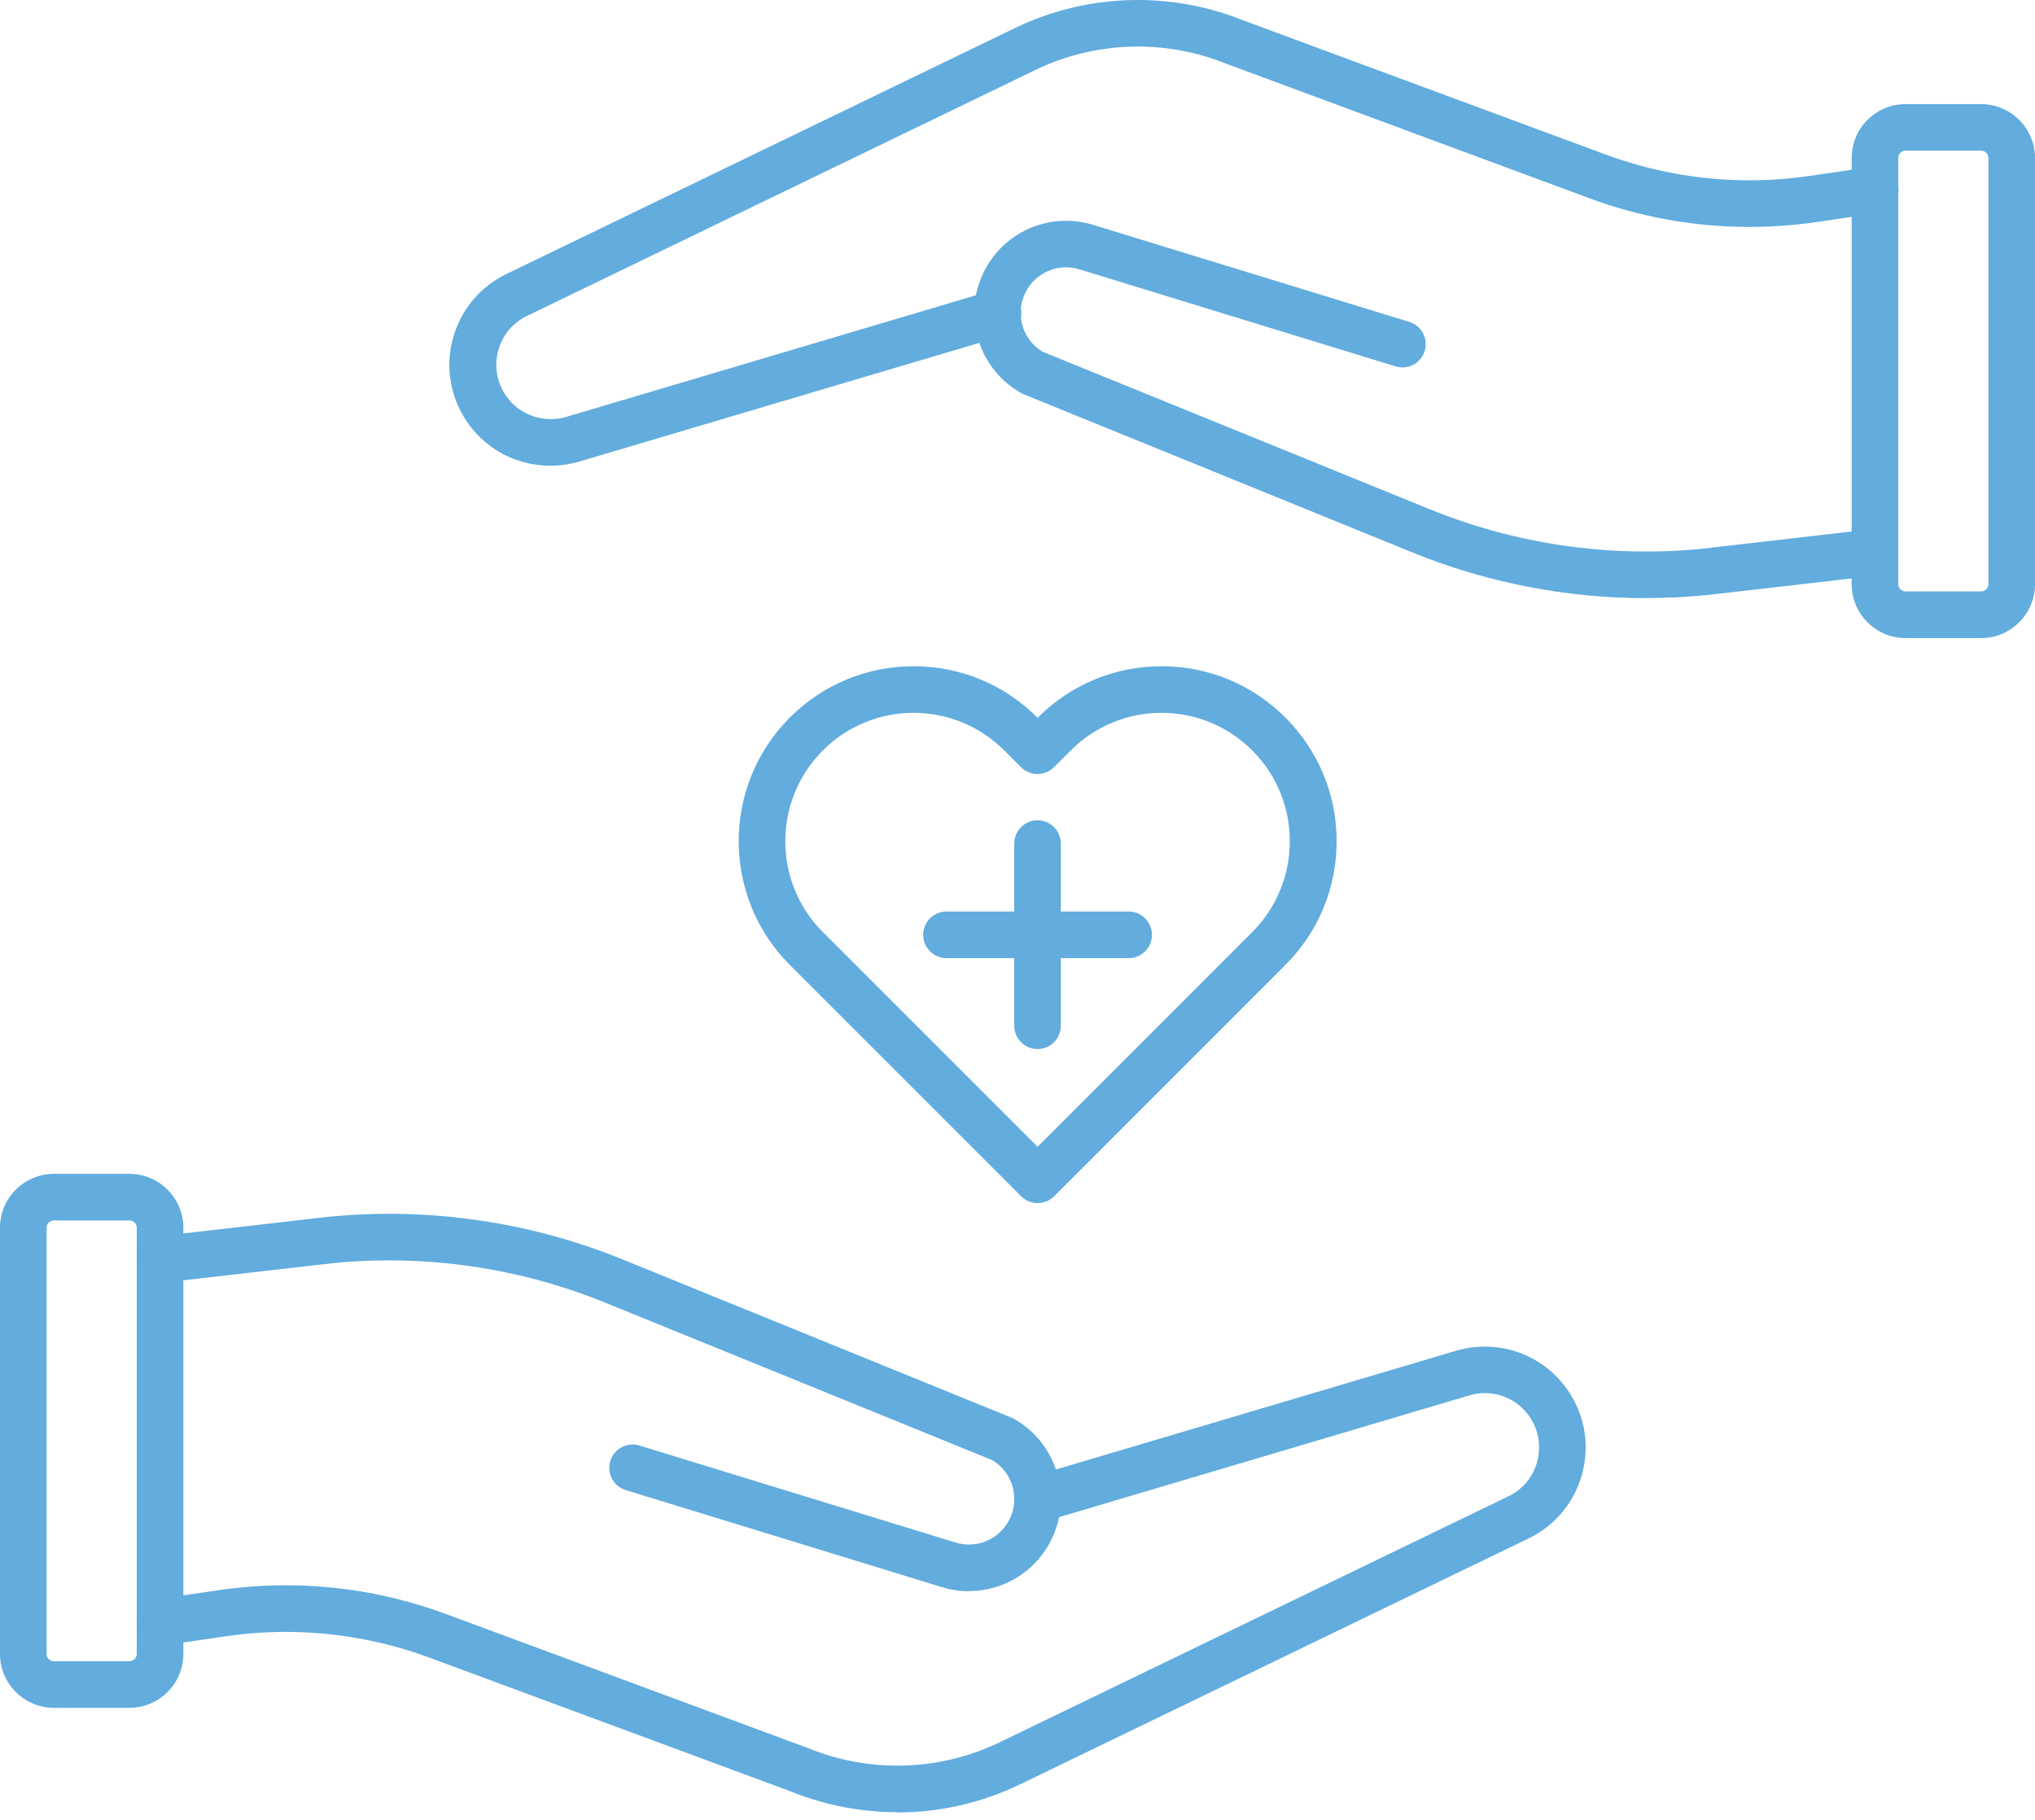 <?xml version="1.0" encoding="UTF-8"?> <svg xmlns="http://www.w3.org/2000/svg" width="142" height="127" viewBox="0 0 142 127" fill="none"><path fill-rule="evenodd" clip-rule="evenodd" d="M62.614 126.46C60.105 126.46 57.595 125.984 55.222 125.026L29.981 115.681C28.454 115.113 26.86 114.674 25.24 114.371C22.107 113.784 18.905 113.722 15.741 114.186L11.402 114.822C10.512 114.952 9.69 114.34 9.554 113.45C9.425 112.56 10.043 111.738 10.926 111.602L15.271 110.966C18.794 110.453 22.348 110.521 25.84 111.17C27.638 111.51 29.412 111.998 31.112 112.628L56.378 121.985C56.397 121.992 56.409 121.998 56.427 122.004C60.735 123.753 65.599 123.598 69.777 121.571L105.259 104.414C106.18 103.969 106.866 103.196 107.194 102.226C107.521 101.255 107.453 100.223 106.996 99.309C106.347 98.017 105.049 97.213 103.603 97.213C103.263 97.213 102.917 97.263 102.589 97.356L72.855 106.181C71.996 106.441 71.087 105.946 70.834 105.087C70.58 104.228 71.069 103.32 71.928 103.066L101.687 94.234C102.33 94.055 102.967 93.969 103.603 93.969C106.286 93.969 108.696 95.465 109.901 97.862C110.754 99.562 110.878 101.49 110.266 103.289C109.654 105.081 108.375 106.527 106.663 107.356L71.187 124.513C68.486 125.817 65.551 126.479 62.609 126.479L62.614 126.46Z" fill="#62ACDE"></path><path fill-rule="evenodd" clip-rule="evenodd" d="M67.614 111.041C66.983 111.041 66.34 110.948 65.71 110.75L43.663 103.983C42.804 103.723 42.322 102.808 42.588 101.949C42.854 101.09 43.762 100.608 44.621 100.874L66.674 107.641C68.306 108.142 70.024 107.277 70.593 105.67C70.716 105.33 70.778 104.978 70.778 104.607C70.778 104.508 70.772 104.39 70.754 104.248C70.648 103.278 70.092 102.406 69.258 101.9L42.205 90.892C36.253 88.47 29.727 87.518 23.329 88.136L11.352 89.508C10.462 89.607 9.652 88.97 9.553 88.08C9.454 87.19 10.091 86.381 10.981 86.282L22.977 84.904H23.008C29.93 84.23 36.995 85.262 43.434 87.883L70.591 98.933C70.653 98.958 70.721 98.989 70.783 99.026C72.563 100.039 73.755 101.857 73.984 103.89C74.015 104.15 74.027 104.384 74.027 104.601C74.027 105.349 73.898 106.072 73.65 106.758C72.723 109.378 70.263 111.028 67.618 111.028L67.614 111.041Z" fill="#62ACDE"></path><path fill-rule="evenodd" clip-rule="evenodd" d="M3.764 85.166C3.48 85.166 3.251 85.395 3.251 85.679V115.414C3.251 115.698 3.48 115.927 3.764 115.927H9.03C9.314 115.927 9.543 115.698 9.543 115.414V85.679C9.543 85.395 9.314 85.166 9.03 85.166H3.764ZM9.03 119.177H3.764C1.687 119.177 0 117.489 0 115.413V85.678C0 83.601 1.687 81.914 3.764 81.914H9.03C11.106 81.914 12.794 83.601 12.794 85.678V115.413C12.794 117.489 11.106 119.177 9.03 119.177Z" fill="#62ACDE"></path><path fill-rule="evenodd" clip-rule="evenodd" d="M38.401 32.499C35.719 32.499 33.308 31.009 32.103 28.611C31.256 26.912 31.12 24.983 31.738 23.185C32.35 21.393 33.63 19.947 35.342 19.118L70.817 1.961C75.811 -0.456 81.633 -0.647 86.788 1.435L112.029 10.78C113.556 11.342 115.15 11.787 116.77 12.09C119.903 12.678 123.105 12.739 126.269 12.276L130.614 11.639C131.504 11.509 132.326 12.121 132.462 13.011C132.592 13.895 131.974 14.723 131.09 14.853L126.745 15.496C123.222 16.009 119.668 15.941 116.177 15.292C114.372 14.952 112.598 14.464 110.905 13.833L85.645 4.476C85.626 4.47 85.608 4.464 85.596 4.458C81.288 2.708 76.424 2.863 72.246 4.884L36.77 22.048C35.849 22.493 35.163 23.266 34.836 24.236C34.508 25.206 34.576 26.239 35.033 27.153C35.682 28.445 36.98 29.248 38.426 29.248C38.766 29.248 39.106 29.205 39.44 29.113L69.175 20.287C70.034 20.027 70.942 20.522 71.196 21.381C71.455 22.24 70.961 23.142 70.102 23.402L40.342 32.233C39.699 32.413 39.063 32.499 38.426 32.499L38.401 32.499Z" fill="#62ACDE"></path><path fill-rule="evenodd" clip-rule="evenodd" d="M114.865 41.74C109.297 41.74 103.734 40.659 98.574 38.557L71.417 27.507C71.355 27.482 71.287 27.451 71.225 27.414C69.445 26.4 68.252 24.583 68.024 22.55C67.999 22.29 67.981 22.062 67.981 21.839C67.981 21.091 68.11 20.362 68.358 19.676C69.507 16.431 72.993 14.676 76.293 15.696L98.34 22.463C99.199 22.729 99.681 23.638 99.415 24.491C99.156 25.35 98.241 25.832 97.382 25.566L75.329 18.798C73.697 18.292 71.979 19.157 71.404 20.77C71.28 21.11 71.219 21.462 71.219 21.833C71.219 21.932 71.225 22.049 71.243 22.192C71.348 23.162 71.905 24.027 72.739 24.54L99.792 35.547C105.744 37.97 112.27 38.922 118.668 38.304L130.645 36.925C131.535 36.827 132.345 37.463 132.444 38.359C132.543 39.249 131.906 40.059 131.01 40.158L119.014 41.536H118.983C117.611 41.666 116.233 41.734 114.848 41.734L114.865 41.74Z" fill="#62ACDE"></path><path fill-rule="evenodd" clip-rule="evenodd" d="M132.971 10.511C132.687 10.511 132.458 10.74 132.458 11.024V40.759C132.458 41.043 132.687 41.272 132.971 41.272H138.237C138.521 41.272 138.75 41.043 138.75 40.759V11.024C138.75 10.74 138.521 10.511 138.237 10.511H132.971ZM138.237 44.528H132.971C130.894 44.528 129.207 42.841 129.207 40.764V11.03C129.207 8.953 130.894 7.266 132.971 7.266H138.237C140.313 7.266 142.001 8.959 142.001 11.03V40.764C142.001 42.841 140.313 44.528 138.237 44.528Z" fill="#62ACDE"></path><path fill-rule="evenodd" clip-rule="evenodd" d="M63.75 49.744C61.358 49.744 59.109 50.677 57.415 52.37C53.923 55.862 53.923 61.548 57.415 65.04L72.403 80.028L87.383 65.04C90.875 61.548 90.875 55.862 87.383 52.37C85.69 50.677 83.44 49.744 81.048 49.744C78.656 49.744 76.407 50.677 74.713 52.37L73.545 53.538C73.242 53.841 72.828 54.014 72.396 54.014C71.963 54.014 71.549 53.841 71.246 53.538L70.078 52.37C68.385 50.677 66.135 49.744 63.743 49.744H63.75ZM72.403 83.952C71.97 83.952 71.556 83.779 71.253 83.476L55.116 67.339C50.357 62.574 50.357 54.83 55.116 50.071C57.421 47.766 60.487 46.492 63.75 46.492C67.013 46.492 70.079 47.765 72.384 50.071L72.403 50.089L72.421 50.071C74.727 47.766 77.792 46.492 81.055 46.492C84.319 46.492 87.384 47.765 89.689 50.071C91.995 52.376 93.268 55.441 93.268 58.705C93.268 61.968 91.995 65.034 89.689 67.339L73.559 83.476C73.256 83.779 72.836 83.952 72.409 83.952L72.403 83.952Z" fill="#62ACDE"></path><path fill-rule="evenodd" clip-rule="evenodd" d="M72.399 73.206C71.503 73.206 70.773 72.477 70.773 71.581V58.868C70.773 57.971 71.503 57.242 72.399 57.242C73.295 57.242 74.024 57.971 74.024 58.868V71.581C74.024 72.477 73.295 73.206 72.399 73.206Z" fill="#62ACDE"></path><path fill-rule="evenodd" clip-rule="evenodd" d="M78.757 66.86H66.043C65.147 66.86 64.418 66.131 64.418 65.235C64.418 64.339 65.147 63.609 66.043 63.609H78.757C79.653 63.609 80.382 64.339 80.382 65.235C80.382 66.131 79.653 66.86 78.757 66.86Z" fill="#62ACDE"></path></svg> 